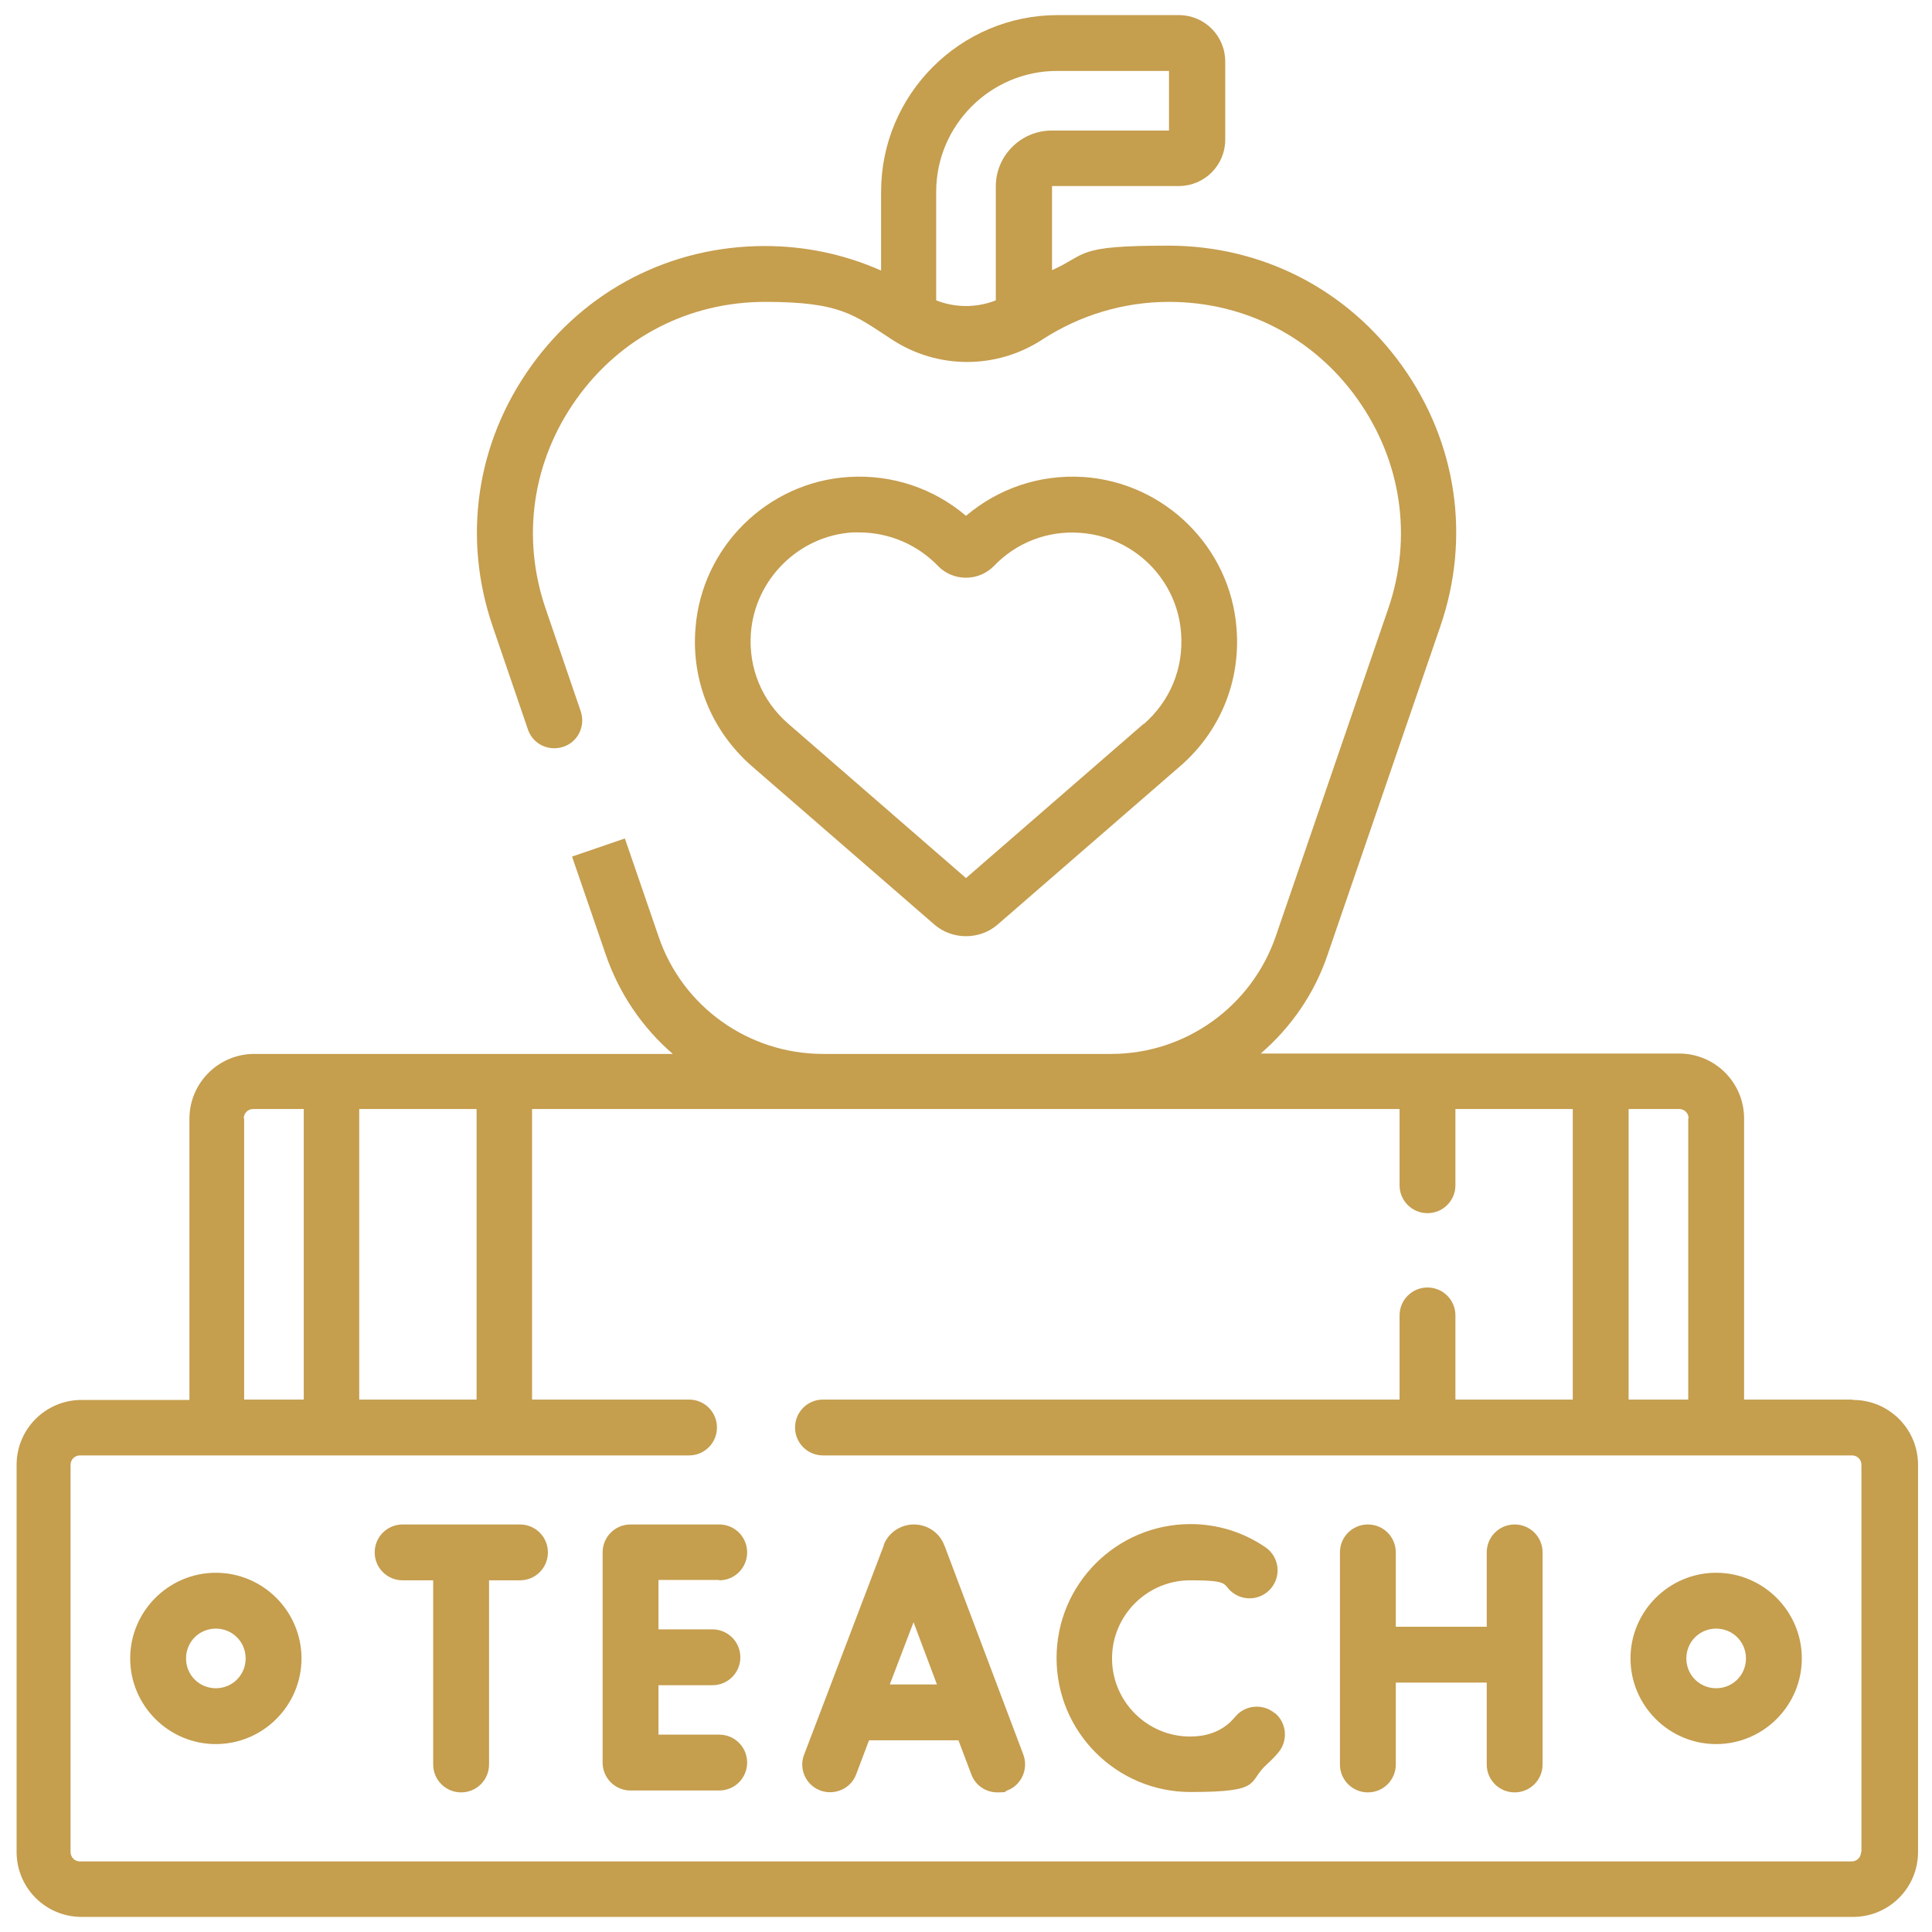 <?xml version="1.0" encoding="UTF-8"?>
<svg xmlns="http://www.w3.org/2000/svg" id="Layer_1" version="1.1" viewBox="0 0 512 512">
  <defs>
    <style>
      .st0 {
        fill: #c59e4e;
      }
    </style>
  </defs>
  <path class="st0" d="M287,126.4c-11.4-.7-22.4,3-31,10.3-8.6-7.3-19.6-11-31-10.3-21.6,1.3-39.1,18.6-40.7,40.2-1.1,14,4.4,27.2,14.9,36.4l48.4,42c2.4,2.1,5.4,3.1,8.4,3.1s6-1,8.4-3.1l48.4-42c10.5-9.1,16-22.4,14.9-36.4-1.6-21.6-19.1-38.8-40.7-40.2h0ZM303.1,191.8l-47.1,40.9-47.1-40.9c-7-6.1-10.6-14.8-9.9-24.1,1.1-14.2,12.7-25.7,26.9-26.6.6,0,1.2,0,1.8,0,7.9,0,15.4,3.2,20.9,8.9,1.9,2,4.6,3.1,7.4,3.1s5.4-1.1,7.4-3.1c5.9-6.2,14.2-9.4,22.7-8.8,14.3.9,25.9,12.3,26.9,26.6.7,9.3-2.9,18-9.9,24.1Z"></path>
  <path class="st0" d="M490.8,370.9h-28.6v-74.5c0-9.5-7.7-17.2-17.2-17.2h-110.9c8-6.9,14.3-15.9,17.8-26.4l29.8-86.8c8.1-23.5,4.4-48.7-10.1-69-14.5-20.3-37.1-31.9-62-31.9s-21.2,2.2-30.8,6.5v-22.3h33.6c6.8,0,12.3-5.5,12.3-12.3v-20.7c0-6.8-5.5-12.3-12.3-12.3h-32.1c-25.8,0-46.8,21-46.8,46.8v20.9c-9.7-4.3-20.1-6.5-30.8-6.5-24.9,0-47.5,11.6-62,31.9-14.5,20.3-18.2,45.4-10.1,69l9.3,27.2c1.3,3.9,5.5,5.9,9.4,4.6,3.9-1.3,5.9-5.5,4.6-9.4l-9.3-27.2c-6.5-19-3.5-39.2,8.2-55.6,11.7-16.4,29.9-25.7,50-25.7s23.6,3.5,33.6,10c12.1,7.9,27.7,7.9,39.8,0,10-6.5,21.6-10,33.6-10,20.1,0,38.3,9.4,49.9,25.7,11.7,16.4,14.7,36.7,8.2,55.6l-29.8,86.8c-6.4,18.6-23.9,31.2-43.6,31.2h-76.4c-19.7,0-37.3-12.5-43.6-31.2l-8.9-25.9-14,4.8,8.9,25.9c3.6,10.5,9.8,19.5,17.8,26.4h-110.9c-9.5,0-17.2,7.7-17.2,17.2v74.5h-28.6c-9.5,0-17.2,7.7-17.2,17.2v102.6c0,9.5,7.7,17.2,17.2,17.2h469.5c9.5,0,17.2-7.7,17.2-17.2v-102.6c0-9.5-7.7-17.2-17.2-17.2h0ZM248.1,79.6v-28.8c0-17.6,14.4-32,32-32h29.7v15.8h-31.1c-8.1,0-14.8,6.6-14.8,14.8v30.2c-5.1,2-10.7,2-15.8,0h0ZM447.4,296.4v74.5h-15.8v-77h13.4c1.4,0,2.5,1.1,2.5,2.5ZM126.3,370.9h-31.1v-77h31.1v77ZM64.6,296.4c0-1.4,1.1-2.5,2.5-2.5h13.4v77h-15.8v-74.5ZM493.2,490.8c0,1.4-1.1,2.5-2.5,2.5H21.2c-1.4,0-2.5-1.1-2.5-2.5v-102.6c0-1.4,1.1-2.5,2.5-2.5h161.4c4.1,0,7.4-3.3,7.4-7.4s-3.3-7.4-7.4-7.4h-41.6v-77h229.9v20.2c0,4.1,3.3,7.4,7.4,7.4s7.4-3.3,7.4-7.4v-20.2h31.1v77h-31.1v-22.3c0-4.1-3.3-7.4-7.4-7.4s-7.4,3.3-7.4,7.4v22.3h-152.8c-4.1,0-7.4,3.3-7.4,7.4s3.3,7.4,7.4,7.4h272.7c1.4,0,2.5,1.1,2.5,2.5v102.6Z"></path>
  <path class="st0" d="M401.4,404c-4.1,0-7.4,3.3-7.4,7.4v19.7h-24.1v-19.7c0-4.1-3.3-7.4-7.4-7.4s-7.4,3.3-7.4,7.4v56.2c0,4.1,3.3,7.4,7.4,7.4s7.4-3.3,7.4-7.4v-21.7h24.1v21.7c0,4.1,3.3,7.4,7.4,7.4s7.4-3.3,7.4-7.4v-56.2c0-4.1-3.3-7.4-7.4-7.4Z"></path>
  <path class="st0" d="M250.2,409.6c0,0,0-.1,0-.2-1.3-3.3-4.5-5.4-8-5.4h0c-3.5,0-6.7,2.1-8,5.4,0,0,0,.1,0,.2l-21.1,55.4c-1.5,3.8.5,8.1,4.3,9.5,3.8,1.4,8.1-.5,9.5-4.3l3.4-9h23.7l3.4,9c1.1,3,3.9,4.8,6.9,4.8s1.7-.2,2.6-.5c3.8-1.4,5.7-5.7,4.3-9.5l-20.9-55.4ZM235.8,446.4l6.3-16.5,6.2,16.5h-12.5Z"></path>
  <path class="st0" d="M190.6,418.8c4.1,0,7.4-3.3,7.4-7.4s-3.3-7.4-7.4-7.4h-23.5c-4.1,0-7.4,3.3-7.4,7.4v55.7c0,4.1,3.3,7.4,7.4,7.4h23.5c4.1,0,7.4-3.3,7.4-7.4s-3.3-7.4-7.4-7.4h-16.1v-13.1h14.3c4.1,0,7.4-3.3,7.4-7.4s-3.3-7.4-7.4-7.4h-14.3v-13.1h16.1Z"></path>
  <path class="st0" d="M337.8,454c-3.1-2.6-7.8-2.2-10.4.9-.5.6-1,1.1-1.5,1.6-2.8,2.5-6.3,3.7-10.5,3.7-11.4,0-20.7-9.3-20.7-20.7s9.3-20.7,20.7-20.7,8.2,1.2,11.6,3.5c3.4,2.3,8,1.4,10.3-2,2.3-3.4,1.4-8-2-10.3-5.9-4-12.7-6.1-19.8-6.1-19.6,0-35.5,15.9-35.5,35.5s15.9,35.5,35.5,35.5,14.9-2.6,20.3-7.4c1.1-1,2.1-2,3-3.1,2.6-3.1,2.2-7.8-.9-10.4h0Z"></path>
  <path class="st0" d="M137.7,404h-31c-4.1,0-7.4,3.3-7.4,7.4s3.3,7.4,7.4,7.4h8.1v48.8c0,4.1,3.3,7.4,7.4,7.4s7.4-3.3,7.4-7.4v-48.8h8.2c4.1,0,7.4-3.3,7.4-7.4s-3.3-7.4-7.4-7.4Z"></path>
  <path class="st0" d="M57.2,416.8c-12.5,0-22.7,10.2-22.7,22.7s10.2,22.7,22.7,22.7,22.7-10.2,22.7-22.7-10.2-22.7-22.7-22.7ZM57.2,447.4c-4.4,0-7.9-3.5-7.9-7.9s3.5-7.9,7.9-7.9,7.9,3.5,7.9,7.9-3.5,7.9-7.9,7.9Z"></path>
  <path class="st0" d="M454.8,416.8c-12.5,0-22.7,10.2-22.7,22.7s10.2,22.7,22.7,22.7,22.7-10.2,22.7-22.7-10.2-22.7-22.7-22.7ZM454.8,447.4c-4.4,0-7.9-3.5-7.9-7.9s3.5-7.9,7.9-7.9,7.9,3.5,7.9,7.9-3.5,7.9-7.9,7.9Z"></path>
</svg>
